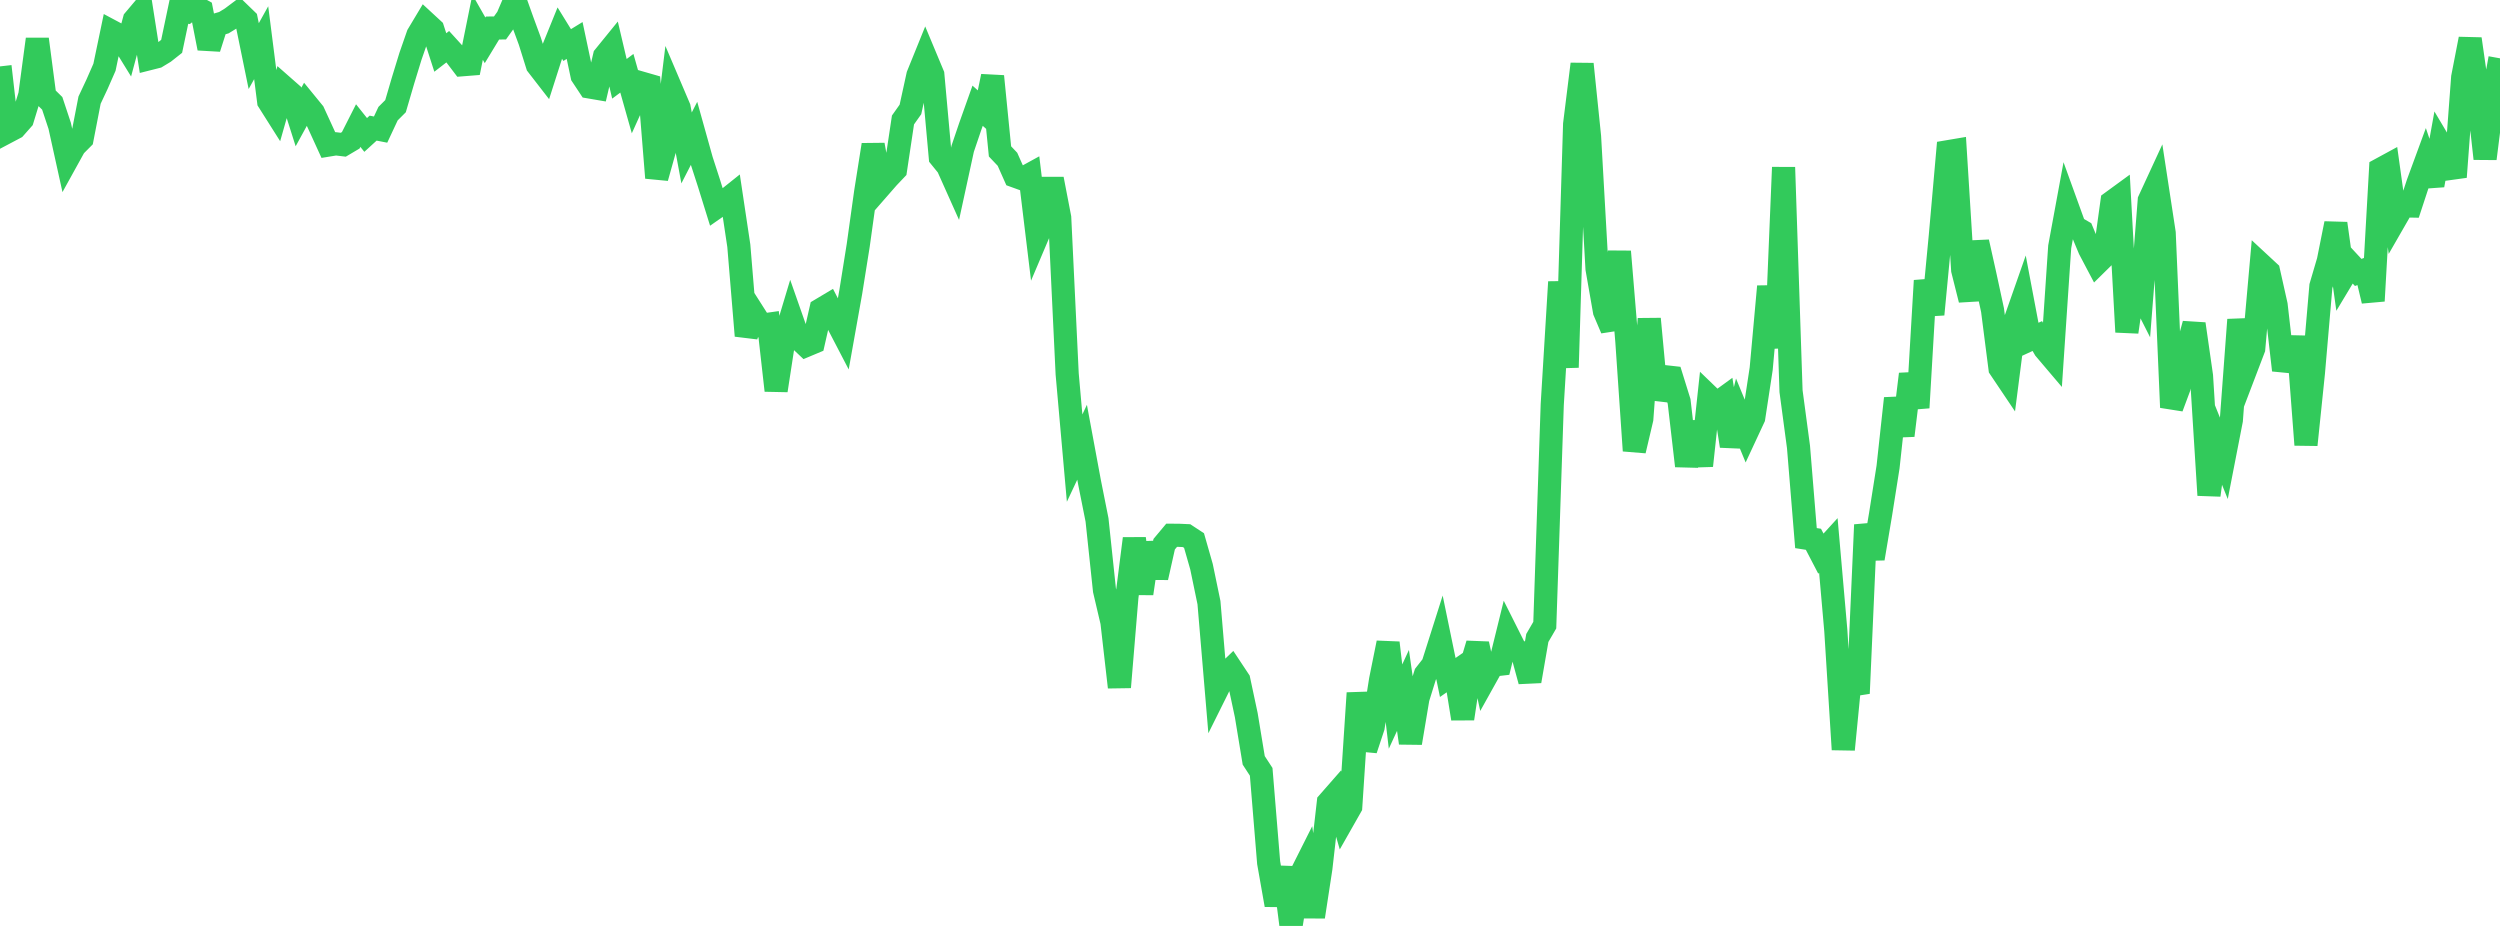 <?xml version="1.0" standalone="no"?>
<!DOCTYPE svg PUBLIC "-//W3C//DTD SVG 1.1//EN" "http://www.w3.org/Graphics/SVG/1.1/DTD/svg11.dtd">

<svg width="135" height="50" viewBox="0 0 135 50" preserveAspectRatio="none" 
  xmlns="http://www.w3.org/2000/svg"
  xmlns:xlink="http://www.w3.org/1999/xlink">


<polyline points="0.0, 3.585 0.403, 7.114 0.806, 6.901 1.209, 6.445 1.612, 5.128 2.015, 2.116 2.418, 5.184 2.821, 5.581 3.224, 6.796 3.627, 8.623 4.03, 7.894 4.433, 7.488 4.836, 5.408 5.239, 4.549 5.642, 3.631 6.045, 1.701 6.448, 1.916 6.851, 2.57 7.254, 1.072 7.657, 0.594 8.06, 3.166 8.463, 3.064 8.866, 2.82 9.269, 2.502 9.672, 0.585 10.075, 0.642 10.478, 0.325 10.881, 0.549 11.284, 2.606 11.687, 1.342 12.09, 1.224 12.493, 0.977 12.896, 0.675 13.299, 1.065 13.701, 3.03 14.104, 2.306 14.507, 5.473 14.91, 6.11 15.313, 4.693 15.716, 5.047 16.119, 6.317 16.522, 5.581 16.925, 6.074 17.328, 6.951 17.731, 7.833 18.134, 7.767 18.537, 7.815 18.94, 7.576 19.343, 6.781 19.746, 7.287 20.149, 6.919 20.552, 6.998 20.955, 6.137 21.358, 5.734 21.761, 4.358 22.164, 3.042 22.567, 1.884 22.97, 1.211 23.373, 1.583 23.776, 2.834 24.179, 2.522 24.582, 2.965 24.985, 3.495 25.388, 3.463 25.791, 1.471 26.194, 2.178 26.597, 1.514 27.0, 1.509 27.403, 0.944 27.806, 0.0 28.209, 1.129 28.612, 2.225 29.015, 3.513 29.418, 4.033 29.821, 2.773 30.224, 1.779 30.627, 2.433 31.03, 2.186 31.433, 4.088 31.836, 4.696 32.239, 4.765 32.642, 3.04 33.045, 2.544 33.448, 4.256 33.851, 3.956 34.254, 5.382 34.657, 4.491 35.06, 4.607 35.463, 9.601 35.866, 8.164 36.269, 4.87 36.672, 5.816 37.075, 7.988 37.478, 7.203 37.881, 8.646 38.284, 9.891 38.687, 11.188 39.09, 10.907 39.493, 10.585 39.896, 13.271 40.299, 18.13 40.701, 16.931 41.104, 17.564 41.507, 17.507 41.91, 21.085 42.313, 18.47 42.716, 17.129 43.119, 18.278 43.522, 18.658 43.925, 18.489 44.328, 16.716 44.731, 16.476 45.134, 17.259 45.537, 18.033 45.94, 15.776 46.343, 13.256 46.746, 10.367 47.149, 7.821 47.552, 10.049 47.955, 9.588 48.358, 9.163 48.761, 6.478 49.164, 5.909 49.567, 4.066 49.97, 3.071 50.373, 4.036 50.776, 8.487 51.179, 8.983 51.582, 9.884 51.985, 8.031 52.388, 6.843 52.791, 5.709 53.194, 6.069 53.597, 4.12 54.0, 8.176 54.403, 8.601 54.806, 9.507 55.209, 9.653 55.612, 9.432 56.015, 12.758 56.418, 11.808 56.821, 9.664 57.224, 11.754 57.627, 20.191 58.03, 24.738 58.433, 23.881 58.836, 26.053 59.239, 28.074 59.642, 31.874 60.045, 33.592 60.448, 37.108 60.851, 32.255 61.254, 29.085 61.657, 32.05 62.06, 29.32 62.463, 31.186 62.866, 29.386 63.269, 28.904 63.672, 28.907 64.075, 28.925 64.478, 29.19 64.881, 30.6 65.284, 32.543 65.687, 37.318 66.09, 36.508 66.493, 36.12 66.896, 36.728 67.299, 38.62 67.701, 41.06 68.104, 41.678 68.507, 46.585 68.91, 48.868 69.313, 46.847 69.716, 50.0 70.119, 47.48 70.522, 46.678 70.925, 49.507 71.328, 46.876 71.731, 43.333 72.134, 42.873 72.537, 44.27 72.94, 43.56 73.343, 37.425 73.746, 40.477 74.149, 39.262 74.552, 36.71 74.955, 34.713 75.358, 38.155 75.761, 37.283 76.164, 40.121 76.567, 37.713 76.97, 36.416 77.373, 35.902 77.776, 34.631 78.179, 36.584 78.582, 36.304 78.985, 38.808 79.388, 36.12 79.791, 34.771 80.194, 36.639 80.597, 35.916 81.0, 35.869 81.403, 34.233 81.806, 35.035 82.209, 35.303 82.612, 36.782 83.015, 34.451 83.418, 33.757 83.821, 21.852 84.224, 15.226 84.627, 19.841 85.03, 6.704 85.433, 3.46 85.836, 7.379 86.239, 14.508 86.642, 16.811 87.045, 17.759 87.448, 13.584 87.851, 18.437 88.254, 24.337 88.657, 22.622 89.06, 17.219 89.463, 21.534 89.866, 20.338 90.269, 20.383 90.672, 21.678 91.075, 25.159 91.478, 22.787 91.881, 25.148 92.284, 21.412 92.687, 21.801 93.09, 21.508 93.493, 24.083 93.896, 22.443 94.299, 23.418 94.701, 22.555 95.104, 19.914 95.507, 15.469 95.91, 18.778 96.313, 9.037 96.716, 21.123 97.119, 24.135 97.522, 29.058 97.925, 29.121 98.328, 29.896 98.731, 29.454 99.134, 34.054 99.537, 40.474 99.94, 36.344 100.343, 37.441 100.746, 28.34 101.149, 30.16 101.552, 27.764 101.955, 25.216 102.358, 21.514 102.761, 23.517 103.164, 20.203 103.567, 22.014 103.97, 15.156 104.373, 16.977 104.776, 12.753 105.179, 8.194 105.582, 8.126 105.985, 14.583 106.388, 16.189 106.791, 13.069 107.194, 14.88 107.597, 16.748 108.0, 19.888 108.403, 20.488 108.806, 17.353 109.209, 16.203 109.612, 18.332 110.015, 18.146 110.418, 18.842 110.821, 19.317 111.224, 13.329 111.627, 11.14 112.03, 12.253 112.433, 12.488 112.836, 13.455 113.239, 14.22 113.642, 13.823 114.045, 10.908 114.448, 10.614 114.851, 17.927 115.254, 15.145 115.657, 15.942 116.06, 10.819 116.463, 9.946 116.866, 12.584 117.269, 21.999 117.672, 20.918 118.075, 18.959 118.478, 17.493 118.881, 20.3 119.284, 26.738 119.687, 23.754 120.09, 24.755 120.493, 22.687 120.896, 17.266 121.299, 19.88 121.701, 18.826 122.104, 14.298 122.507, 14.672 122.91, 16.471 123.313, 19.989 123.716, 18.725 124.119, 18.734 124.522, 24.02 124.925, 20.128 125.328, 15.455 125.731, 14.085 126.134, 12.069 126.537, 14.947 126.94, 14.276 127.343, 14.712 127.746, 14.562 128.149, 16.249 128.552, 9.138 128.955, 8.919 129.358, 11.817 129.761, 11.116 130.164, 11.124 130.567, 9.898 130.97, 8.801 131.373, 10.002 131.776, 7.776 132.179, 8.454 132.582, 9.557 132.985, 4.177 133.388, 2.103 133.791, 4.928 134.194, 8.567 134.597, 5.374 135.0, 3.149" fill="none" stroke="#32ca5b" stroke-width="1.25"/>

</svg>